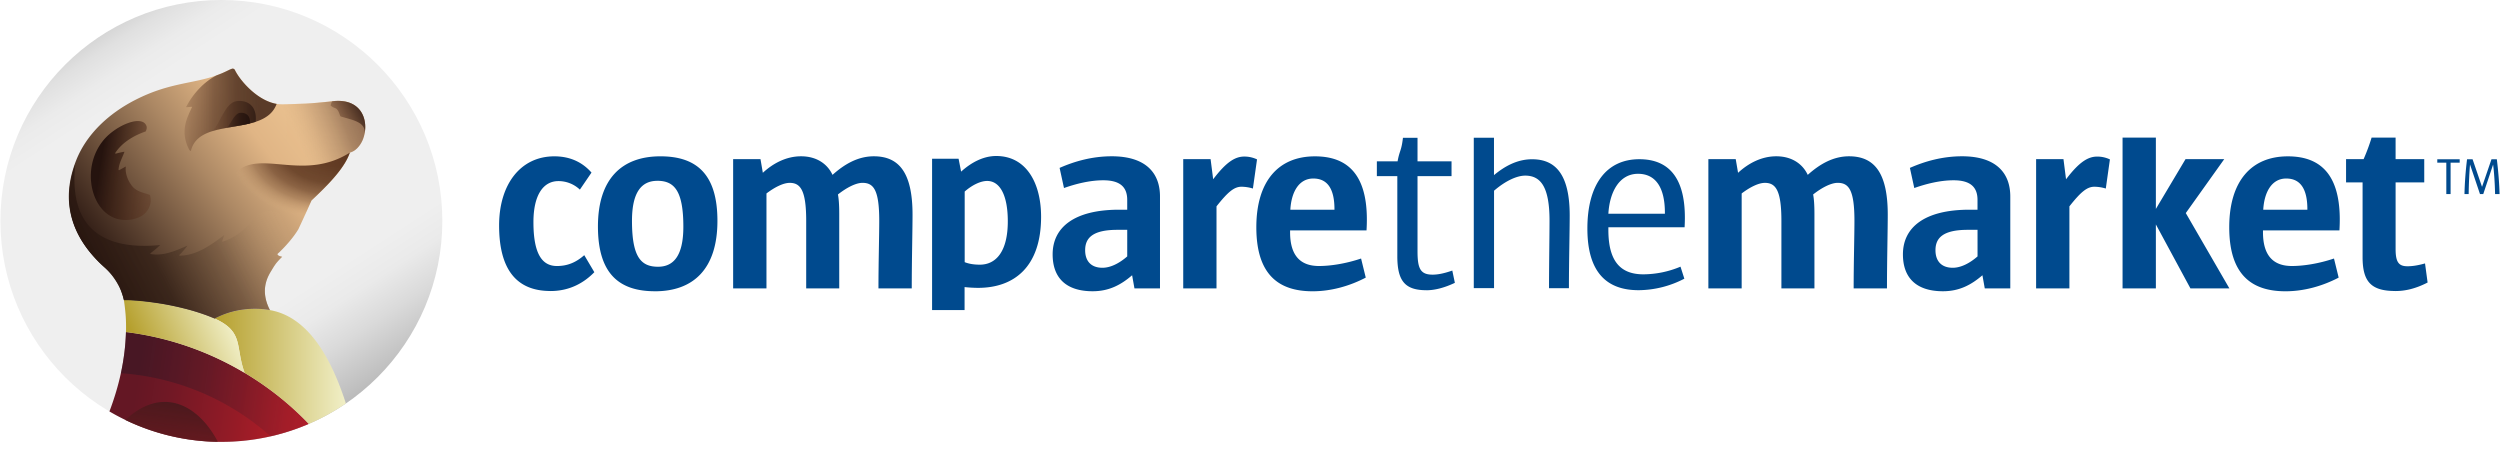<?xml version="1.0" encoding="UTF-8"?>
<svg xmlns="http://www.w3.org/2000/svg" xmlns:xlink="http://www.w3.org/1999/xlink" viewBox="0 0 3206.18 605.533" width="2500" height="472">
  <linearGradient id="b" gradientUnits="userSpaceOnUse" x1="129.06" x2="437.87" y1="45.7" y2="521.23">
    <stop offset="0" stop-color="#d6d6d6"></stop>
    <stop offset=".03" stop-color="#e0e0e0"></stop>
    <stop offset=".09" stop-color="#ebebeb"></stop>
    <stop offset=".15" stop-color="#efefef"></stop>
    <stop offset=".64" stop-color="#efefef"></stop>
    <stop offset=".73" stop-color="#efefef"></stop>
    <stop offset=".8" stop-color="#eaeaea"></stop>
    <stop offset=".88" stop-color="#dadada"></stop>
    <stop offset=".98" stop-color="silver"></stop>
    <stop offset="1" stop-color="#bababa"></stop>
  </linearGradient>
  <linearGradient id="c" gradientUnits="userSpaceOnUse" x1="134.92" x2="536.06" y1="485.07" y2="544.31">
    <stop offset=".1" stop-color="#641724"></stop>
    <stop offset=".21" stop-color="#711825"></stop>
    <stop offset=".42" stop-color="#941b26"></stop>
    <stop offset=".58" stop-color="#b31e28"></stop>
    <stop offset="1" stop-color="#d2202f"></stop>
  </linearGradient>
  <linearGradient id="d" gradientTransform="rotate(8.42 946.89 283.1)" gradientUnits="userSpaceOnUse" x1="190.42" x2="543.59" y1="592.11" y2="592.11">
    <stop offset=".08" stop-color="#321724"></stop>
    <stop offset=".32" stop-color="#471825" stop-opacity=".87"></stop>
    <stop offset=".66" stop-color="#801b29" stop-opacity=".51"></stop>
    <stop offset="1" stop-color="#d2202f" stop-opacity="0"></stop>
  </linearGradient>
  <linearGradient id="e" gradientTransform="rotate(8.42 946.89 283.1)" gradientUnits="userSpaceOnUse" x1="266.97" x2="266.97" y1="827.82" y2="618.92">
    <stop offset="0" stop-color="#95191d" stop-opacity="0"></stop>
    <stop offset="1" stop-color="#4a191d"></stop>
  </linearGradient>
  <linearGradient id="a" gradientUnits="userSpaceOnUse" x1="274.8" x2="465.7" y1="470" y2="470">
    <stop offset="0" stop-color="#b59f2c"></stop>
    <stop offset=".87" stop-color="#f0eec5"></stop>
  </linearGradient>
  <linearGradient id="f" x1="181.58" x2="306.17" xlink:href="#a" y1="456.84" y2="398.83"></linearGradient>
  <linearGradient id="g" gradientUnits="userSpaceOnUse" x1="132.85" x2="453.32" y1="356.51" y2="115.02">
    <stop offset="0" stop-color="#25130e"></stop>
    <stop offset=".02" stop-color="#2a1711"></stop>
    <stop offset=".46" stop-color="#ac8864"></stop>
    <stop offset=".66" stop-color="#e0b585"></stop>
    <stop offset=".8" stop-color="#e9c08f"></stop>
    <stop offset="1" stop-color="#fbd6a4"></stop>
  </linearGradient>
  <linearGradient id="h" gradientUnits="userSpaceOnUse" x1="345.64" x2="61.6" y1="241.94" y2="382.8">
    <stop offset="0" stop-color="#e0b585" stop-opacity="0"></stop>
    <stop offset=".03" stop-color="#d3aa7d" stop-opacity=".07"></stop>
    <stop offset=".29" stop-color="#73573f" stop-opacity=".58"></stop>
    <stop offset=".55" stop-color="#39251a" stop-opacity=".89"></stop>
    <stop offset=".81" stop-color="#26140e"></stop>
    <stop offset="1" stop-color="#25130e"></stop>
  </linearGradient>
  <linearGradient id="i" gradientUnits="userSpaceOnUse" x1="121.19" x2="214.66" y1="211.56" y2="226.09">
    <stop offset=".07" stop-color="#25130e"></stop>
    <stop offset=".79" stop-color="#5a321e" stop-opacity=".4"></stop>
  </linearGradient>
  <linearGradient id="j" gradientUnits="userSpaceOnUse" x1="363.15" x2="465.8" y1="195.65" y2="152.46">
    <stop offset=".21" stop-color="#e0b585" stop-opacity=".2"></stop>
    <stop offset=".49" stop-color="#a8805e" stop-opacity=".56"></stop>
    <stop offset=".77" stop-color="#7a563f" stop-opacity=".85"></stop>
    <stop offset=".96" stop-color="#6a4634" stop-opacity=".96"></stop>
  </linearGradient>
  <linearGradient id="k" gradientUnits="userSpaceOnUse" x1="228.43" x2="359.54" y1="140.92" y2="140.92">
    <stop offset="0" stop-color="#5a321e" stop-opacity=".1"></stop>
    <stop offset=".14" stop-color="#512c1b" stop-opacity=".39"></stop>
    <stop offset=".35" stop-color="#462617" stop-opacity=".73"></stop>
    <stop offset=".56" stop-color="#3f2215" stop-opacity=".93"></stop>
    <stop offset=".78" stop-color="#3d2114"></stop>
  </linearGradient>
  <linearGradient id="l" gradientUnits="userSpaceOnUse" x1="271.31" x2="327.63" y1="148.96" y2="148.96">
    <stop offset="0" stop-color="#5a321e" stop-opacity=".1"></stop>
    <stop offset=".38" stop-color="#402316" stop-opacity=".39"></stop>
    <stop offset="1" stop-color="#25130e" stop-opacity=".7"></stop>
  </linearGradient>
  <linearGradient id="m" gradientUnits="userSpaceOnUse" x1="290.31" x2="320.2" y1="154.33" y2="154.33">
    <stop offset="0" stop-color="#25130e" stop-opacity=".2"></stop>
    <stop offset=".53" stop-color="#25130e" stop-opacity=".69"></stop>
    <stop offset="1" stop-color="#25130e"></stop>
  </linearGradient>
  <radialGradient id="n" cx="441.19" cy="169.99" gradientTransform="matrix(.98 -.19 .14 .71 -15.37 133.53)" gradientUnits="userSpaceOnUse" r="151.23">
    <stop offset=".39" stop-color="#47210e"></stop>
    <stop offset=".58" stop-color="#4d2713" stop-opacity=".96"></stop>
    <stop offset=".71" stop-color="#603922" stop-opacity=".83"></stop>
    <stop offset=".82" stop-color="#81593b" stop-opacity=".62"></stop>
    <stop offset=".92" stop-color="#af865f" stop-opacity=".32"></stop>
    <stop offset="1" stop-color="#e0b585" stop-opacity="0"></stop>
  </radialGradient>
  <linearGradient id="o" gradientUnits="userSpaceOnUse" x1="426.52" x2="470.37" y1="161.78" y2="137.38">
    <stop offset=".14" stop-color="#5a321e" stop-opacity=".3"></stop>
    <stop offset="1" stop-color="#25130e" stop-opacity=".9"></stop>
  </linearGradient>
  <g fill="#004a8e">
    <path d="M1254.06 369.29a161 161 0 0 1-17.14-1v29.47h-41.69V203.68h34l3.24 16.5c13.26-12 28.79-20.05 45-20.05 38.82 0 57.6 34.93 57.6 77.95 0 64-34.31 91.21-80.88 91.21m11.65-137.15c-7.76 0-18.43 4.54-28.79 13.59v90.58c5.5 2.26 12.29 3.23 19.41 3.23 21 0 35.9-17.15 35.9-55.64 0-33.32-10-51.76-26.52-51.76M705.64 373.33c-43.7 0-65.88-27.81-65.88-84.11 0-52.66 27.47-88.66 70.85-88.66 19.87 0 35.76 7.28 47.68 20.85l-14.91 21.86a39.91 39.91 0 0 0-27.47-10.94c-19.54 0-32.11 17.89-32.11 52.64 0 40.39 10.92 56.3 30.12 56.3 13.24 0 24.17-4.32 35.09-13.91l12.93 21.84c-12.93 13.25-31.13 24.18-56.3 24.18M839.73 373.65c-45.69 0-73.17-22.18-73.17-83.11 0-61.23 30.79-90 80.13-90 45.69 0 73.16 22.18 73.16 82.77 0 61.58-30.79 90.37-80.12 90.37m3-141.7c-19.56 0-32.5 13.58-32.5 51.3 0 46.68 11.6 58.92 33.46 58.92 19.53 0 32.44-13.57 32.44-51.31 0-46.68-11.92-58.94-33.44-58.94M1169.15 370h-42.71c0-33.44 1-67.54 1-86.75 0-39.73-7.29-48.67-21.52-48.67-8.61 0-20.52 6.29-31.46 14.9 1 5.3 1.66 12.91 1.66 24.83V370h-42.39v-86.73c0-39.06-7.28-48.67-21.18-48.67-7.94 0-18.88 5.3-29.79 13.58V370H940V204.15h35.1l3 17.54c13.24-12.25 30.14-21.18 49-21.18 20.52 0 34.09 10.25 40.39 23.83 15.89-14.23 33.1-23.83 53-23.83 32.45 0 49.66 21.18 49.66 74.82 0 20.51-1 58.27-1 94.69M1454.86 370l-3-16.88c-14.23 12.25-29.46 20.52-50.64 20.52-33.44 0-51.32-16.55-51.32-47.33 0-34.45 27.47-57.28 85.42-57.28h10.26v-12.57c0-16.89-9.6-25.17-30.79-25.17-17.22 0-35.42 4.64-50.33 9.94l-5.63-25.83c19.54-8.61 42.06-14.9 66.88-14.9 42.38 0 61.91 20.19 61.91 51.64V370zm-9.27-75.15H1433c-32.45 0-41.39 10.93-41.39 26.16 0 13.9 7.61 22.51 22.18 22.51 10.27 0 21.53-5.63 31.79-14.57zM1606.82 241.88a50.84 50.84 0 0 0-14.59-2.32c-9.27 0-17.21 6.29-32.11 25.16V370h-42.69V204.15h35.1l3.31 25.82c16.88-22.18 28.13-29.13 40.06-29.13a38 38 0 0 1 16.21 3.64zM1654.52 295.56v2.31c0 30.47 13.57 43.39 37.07 43.39 14.9 0 34.43-3 54-9.6l6 24.48c-20.18 10.6-44 17.55-68.2 17.55-43.72 0-72.18-21.51-72.18-82.11 0-59.26 28.46-91 75.15-91 42.38 0 70.53 23.83 66.22 95zm56.93-27.14c0-26.5-9.26-39.4-27.15-39.4-18.21 0-28.14 16.88-29.46 40.06h56.61zM2420.23 370h-42.7c0-33.44 1-67.54 1-86.75 0-39.73-7.3-48.67-21.51-48.67-8.63 0-20.53 6.29-31.47 14.9 1 5.3 1.66 12.91 1.66 24.83V370h-42.38v-86.73c0-39.06-7.3-48.67-21.19-48.67-8 0-18.86 5.3-29.79 13.58V370h-42.71V204.15h35.09l3 17.54c13.25-12.25 30.13-21.18 49-21.18 20.51 0 34.08 10.25 40.39 23.83 15.88-14.23 33.1-23.83 53-23.83 32.43 0 49.65 21.18 49.65 74.82 0 20.51-1 58.27-1 94.69M2545.73 370l-3-16.88c-14.25 12.25-29.47 20.52-50.66 20.52-33.45 0-51.33-16.55-51.33-47.33 0-34.45 27.48-57.28 85.43-57.28h10.25v-12.57c0-16.89-9.61-25.17-30.78-25.17-17.22 0-35.43 4.64-50.33 9.94l-5.63-25.83c19.54-8.61 42.06-14.9 66.88-14.9 42.38 0 61.91 20.19 61.91 51.64V370zm-9.28-75.15h-12.57c-32.45 0-41.39 10.93-41.39 26.16 0 13.9 7.61 22.51 22.18 22.51 10.27 0 21.53-5.63 31.78-14.57zM2701 241.88a51.18 51.18 0 0 0-14.59-2.31c-9.26 0-17.2 6.29-32.1 25.16V370h-42.71V204.15h35.09L2650 230c16.89-22.18 28.14-29.13 40.07-29.13a38 38 0 0 1 16.21 3.64zM2809.6 370.02l-44.36-82.11v82.11h-42.73V176.55h42.73v91.49l38.05-63.89h49.67l-49.34 69.2 55.96 96.67zM2902.65 295.56v2.31c0 30.47 13.59 43.39 37.09 43.39 14.9 0 34.42-3 54-9.6l6 24.49c-20.2 10.59-44 17.54-68.21 17.54-43.71 0-72.17-21.51-72.17-82.11 0-59.26 28.46-91 75.15-91 42.38 0 70.52 23.83 66.22 95zm56.95-27.14c0-26.5-9.26-39.4-27.15-39.4-18.21 0-28.14 16.88-29.46 40.06h56.61zM3072.49 373.33c-30.78 0-42.06-11.59-42.06-43.37V234h-21.2v-29.85h22.53a251.06 251.06 0 0 0 10.24-27.59h30.79v27.6h36.75V234h-36.75v85.41c0 16.89 4 22.18 15.23 22.18 5 0 11.93-.66 22.52-3.64l3.31 24.5c-15.56 8-28.8 10.93-41.39 10.93M1829.51 372.33c-27.57 0-37.42-11.81-37.42-43.64V226h-26.25v-19h26.58c2.63-14.44 4.93-13.19 6.9-30.25H1818V207h43.64v19H1818v96.16c0 22.32 3.6 30.19 19.35 30.19 5.58 0 13.13-1 25.27-5.25l3.29 15.75c-13.13 6.24-25.6 9.52-36.43 9.52M2012.3 369.7h-25.6c0-30.85.65-66.61.65-86.63 0-43-11.15-57.76-31.17-57.76-10.83 0-25.59 6.89-40 19.36v125h-26v-193h25.92v48c13.46-11.15 29.54-20.35 48.9-20.35 29.54 0 48.24 18.71 48.24 72.2 0 19.69-1 59.4-1 93.2M2062.84 291.56v3.28c0 40.69 15.75 57.1 44.95 57.1a124.51 124.51 0 0 0 47.59-9.84l4.93 15.42a128.45 128.45 0 0 1-58.76 14.77c-39.37 0-65.63-21.33-65.63-79.08 0-56.79 24.62-88.95 66.62-88.95 38.41 0 61.7 24.62 58.09 87.3zm72.52-18.71c0-31.18-11.15-49.88-34.46-49.88-24 0-36.42 23.3-38.06 51.2h72.52zM3143.34 208.7v40.31h-5.49V208.7h-11.58v-4.37H3155v4.37zM3200.41 249c-.27-13.83-1.32-28.66-2.52-37.73h-.06l-12.6 37.73h-4.17l-12.71-37.73h-.12c-.85 9.93-1.51 23.9-1.71 37.73h-5.37a445.14 445.14 0 0 1 3.31-44.68h7.08l12.13 35.41 12.13-35.41h6.87c1.79 14.36 3.12 30.38 3.51 44.68z"></path>
  </g>
  <circle cx="283.46" cy="283.46" fill="url(#b)" r="283.46"></circle>
  <path d="M161.06 426c-1 34.15-8.3 67.77-21.21 101.83a283.88 283.88 0 0 0 255.72 16C339.79 485.19 257.68 437.92 161.06 426z" fill="url(#c)"></path>
  <path d="M161.06 426a286.32 286.32 0 0 1-6.52 52.81 321.74 321.74 0 0 1 192.05 81 281.94 281.94 0 0 0 48.95-16C339.8 485.22 257.68 437.92 161.06 426z" fill="url(#d)" opacity=".55"></path>
  <path d="M160.34 538.82a282.22 282.22 0 0 0 118.66 28c-26.37-49.82-72.88-71.02-118.66-28z" fill="url(#e)"></path>
  <path d="M346.92 398.05c-27.08-5.12-53.54.68-72.12 10.63l.19.08c37.9 17.08 26 36 38.34 69.64a388 388 0 0 1 82.24 65.45 282.42 282.42 0 0 0 47.64-26.23c0-.07 0-.15-.08-.22-26.62-82.65-61.93-112.86-96.21-119.35z" fill="url(#a)"></path>
  <path d="M275 408.76l-.19-.08c-52.27-22.35-116.51-24.59-116.42-23.93 2.23 15.63 3.11 26 2.68 41.28a390.18 390.18 0 0 1 138.36 44.47q7.06 3.83 13.9 7.9c-12.33-33.6-.44-52.56-38.33-69.64z" fill="url(#f)"></path>
  <path d="M424.23 130.07s-22.87 2.48-33.36 2.84c-17.52.61-32.46 1.5-36.49.39-25.39-4.43-47-30.24-53.34-43.06 0-.1-.1-.18-.15-.27a3.07 3.07 0 0 0-4-1.72c-2.49.72-6.4 3.07-13.34 6l-.56.23h-.06a142.19 142.19 0 0 1-16.9 5.71c-26.7 7.33-54 8.43-91.32 27.14-36.81 18.42-64.71 45.84-77.52 78.37-24.86 63 3.63 108.49 37.42 138a74.2 74.2 0 0 1 23.77 41c-.09-.66 64.15 1.58 116.42 23.93 18.31-9.8 44.27-15.58 70.94-10.84-14-27.13-1.48-45 2.57-51.75 4.84-8.11 6.51-9.88 13.13-16.63-1.85-.63-5.25-.87-6.13-3.5 0 0 16.62-14.81 26.78-31.59a4.63 4.63 0 0 0 .31-.58c9.5-20.18 16.67-36.59 16.67-36.59 26.38-24.54 43.29-44 49.16-61.41 27.3-7.57 32.44-73.59-24-65.67z" fill="url(#g)"></path>
  <path d="M382.84 292.94v.18c-9.65 16.56-26.05 31.51-27.43 32.75l-.08.07c.88 2.63 4.28 2.87 6.13 3.5-6.62 6.75-8.29 8.52-13.13 16.63-4.05 6.78-16.63 24.51-2.63 51.65l.06.1h-.06l-.64-.12-.76-.13c-.27 0-.53-.07-.79-.12l-1.68-.24-1.2-.18-2.09-.24h-.34l-1.51-.18c-1.17-.11-2.33-.19-3.49-.27a112.76 112.76 0 0 0-25.58 1.29h-.12c-1.49.25-3 .53-4.42.83a109.85 109.85 0 0 0-12.9 3.54c-2.12.73-4.16 1.53-6.15 2.36-1.08.44-2.14.9-3.18 1.37-1 .45-2 .92-3 1.4l-.22.11q-1.44.7-2.82 1.44c-1.28-.55-2.56-1.08-3.85-1.6l-.65-.26c-1.2-.48-2.4-.95-3.61-1.41l-.93-.36c-1-.43-2-.81-3.07-1.15-.47-.15-.93-.31-1.39-.48l-3.57-1.24c-1.42-.48-2.84-.94-4.26-1.4l-.85-.27q-4.17-1.32-8.33-2.5l-.84-.23c-1.25-.35-2.5-.7-3.74-1l-.44-.12c-1.22-.33-2.45-.64-3.66-.95h-.12c-1.45-.37-2.89-.72-4.33-1.07l-.76-.18-3.76-.87-.32-.07c-1.43-.32-2.84-.63-4.25-.92l-.26-.06c-4.12-.87-8.15-1.65-12.06-2.34l-.58-.1c-1.22-.22-2.43-.43-3.62-.62h-.24l-3.32-.54h-.38l-2.61-.4h-.14l-2.36-.35-.67-.09-1.85-.26-.67-.09-2.3-.31h-.08l-2.31-.29h-.24l-2-.24-.35-.05c-1.6-.18-3.15-.36-4.63-.51h-.18l-2.81-.28H178.21l-1.05-.1-.54-.06-1.44-.12h-.12l-1.05-.08h-.41c-.88-.08-1.73-.14-2.54-.2h-.14l-2.59-.18-1.1-.06h-.14l-.93-.06-1-.05h-6.7c-.17-.73-.37-1.46-.56-2.18-.28-1.05-.58-2.08-.9-3.11-.61-2-1.3-3.91-2-5.82 0-.09-.07-.18-.1-.27a55.83 55.83 0 0 0-3.92-8.45l-.56-1-.52-.92c-.48-.87-.62-1.11-1.15-1.93q-1.28-2.1-2.67-4.11c-.54-.77-1.09-1.54-1.66-2.3l-.2-.28a64 64 0 0 0-4.65-5.63c-.87-1-1.76-1.9-2.68-2.82a77.635 77.635 0 0 0-3.59-3.43c-1.3-1.16-2.59-2.35-3.87-3.55l-.24-.22c-1.26-1.2-2.52-2.42-3.76-3.67l-.06-.06v-.06q-1.89-1.91-3.73-3.89v-.05c-1.25-1.34-2.47-2.7-3.68-4.09v-.05c-.91-1.05-1.81-2.11-2.69-3.19-13.56-16.59-23.91-36.61-26.44-60.2-1.61-15.1 0-31.66 6-49.73v-.05c.38-1.11.75-2.22 1.15-3.33v-.1c-9.73 92.79 49.2 109.58 109.02 103.67a120.48 120.48 0 0 1-12.34 10.35c-.4.3-.46 1.09.15 1.2 16.65 2.86 32.27-4.34 47.21-10.83a86.55 86.55 0 0 1-10.39 11.86.65.65 0 0 0 .46 1.11c21.68-.25 40.33-13.93 57-26.45q-1.28 3.81-2.53 7.6a.63.63 0 0 0 .79.81c15.3-5 28-15 37.91-27.38a28.09 28.09 0 0 1 41.33-5.27z" fill="url(#h)"></path>
  <path d="M168.41 238.07c-5.1-6.77-8.68-15.93-7.52-24.52-2.81 1.52-5.53 3.19-8.36 4.66a.66.66 0 0 1-1-.57c.62-8.39 4.94-15.29 7.64-23a92.79 92.79 0 0 0-11.05 2.47.66.66 0 0 1-.74-1c8.82-13.44 23.89-22.27 38.92-27.46l.36-.81a8.21 8.21 0 0 0 1-5v-.19c-4.24-16.59-38.86-2.5-55.12 16.8-15.38 18.25-19.38 42.54-14.75 62.92 4.8 21.08 18.84 38 39.08 39.7a44.33 44.33 0 0 0 13.41-.84l.47-.11a39.64 39.64 0 0 0 9.33-3.46c9.07-4.74 15.18-16.12 11.7-27.56-8.52-3.1-17.4-4.1-23.37-12.03z" fill="url(#i)"></path>
  <path d="M468 161.77c0-1-.1-2.08-.2-3.12s-.24-1.92-.41-2.87c-.11-.58-.22-1.16-.35-1.74a34.42 34.42 0 0 0-2.54-7.29 31.39 31.39 0 0 0-2.32-4 31.113 31.113 0 0 0-2.96-3.64 29.21 29.21 0 0 0-3.62-3.18 30.43 30.43 0 0 0-2.79-1.82c-6.87-4-16.27-5.76-28.61-4 0 0-22.82 2.47-33.32 2.84-14.2.5-26.52 1.17-33 .83a18.1 18.1 0 0 1-3.48-.44c33.49 10.59-21.1 95.43 63.84 105.22 10.63-11.05 18.78-21 24.24-30.33l.09-.14c.48-.83.95-1.65 1.38-2.46v-.05c.4-.74.78-1.48 1.15-2.22l.2-.41c.37-.76.73-1.51 1.06-2.26 0 0 0-.09.05-.13.3-.68.59-1.36.85-2 .08-.18.15-.36.22-.54.27-.72.54-1.44.78-2.15.29-.08.58-.18.86-.28s.59-.2.88-.31a21.15 21.15 0 0 0 2.46-1.14c.46-.25.91-.52 1.35-.8l.72-.48a24.15 24.15 0 0 0 2.74-2.24l.1-.09a34.65 34.65 0 0 0 8.76-14.88 43.44 43.44 0 0 0 1.87-13.88z" fill="url(#j)" opacity=".71"></path>
  <path d="M238.11 137.46a41.55 41.55 0 0 0 6.68-.49.66.66 0 0 1 .74 1c-5.9 12.27-11.05 24-8.82 37.93a48.91 48.91 0 0 0 5.48 16.1 4 4 0 0 0 2.09 1.79c10.55-45.14 94.45-17.4 110.08-60.48-25.39-4.43-47-30.24-53.34-43.06 0-.1-.1-.18-.15-.27a3.07 3.07 0 0 0-4-1.72c-2.49.72-6.4 3.07-13.34 6l-.56.23h-.06c-1.58.66-3.29 1.34-5.18 2-16.82 8.36-31.02 24.28-39.62 40.97z" fill="url(#k)" opacity=".83"></path>
  <path d="M303.35 129.67c-15.84 1.81-22.5 32.3-32 38.77 17-5.47 38.76-6.44 56.05-12.15 2.21-20.29-10.28-28.18-24.05-26.62z" fill="url(#l)"></path>
  <path d="M307.93 144.68c-8.19.49-12.59 15.46-17.62 19.32 9.93-1.79 20.26-3.25 29.75-5.62 1.14-9.89-5.06-14.12-12.13-13.7z" fill="url(#m)"></path>
  <path d="M374.16 289.12a9.7 9.7 0 0 0 12.7-4.81v-.08l.08-.16.88-1.92.05-.11q1.41-3.06 2.69-5.85c5-11.27 8.51-19 8.51-19 26.35-24.52 43.25-43.95 49.14-61.37-57 36-110.08-1.21-141.86 21.83-.65.56-2.27 2.09-4.42 4.17a23.66 23.66 0 0 0 6.94 38.65z" fill="url(#n)" opacity=".8"></path>
  <path d="M425.66 129.89l-.17.26a19.82 19.82 0 0 0-1.93 5.21l.08.07a14.69 14.69 0 0 0 5.29 3.08c2.32.75 3.24 2 4.52 4.14a29.17 29.17 0 0 1 1.95 4.74 13.06 13.06 0 0 0 .94 1.91c13.71 4.5 33 6.65 30.82 22.23 4.2-20.63-6.24-45.88-41.5-41.64z" fill="url(#o)"></path>
</svg>
